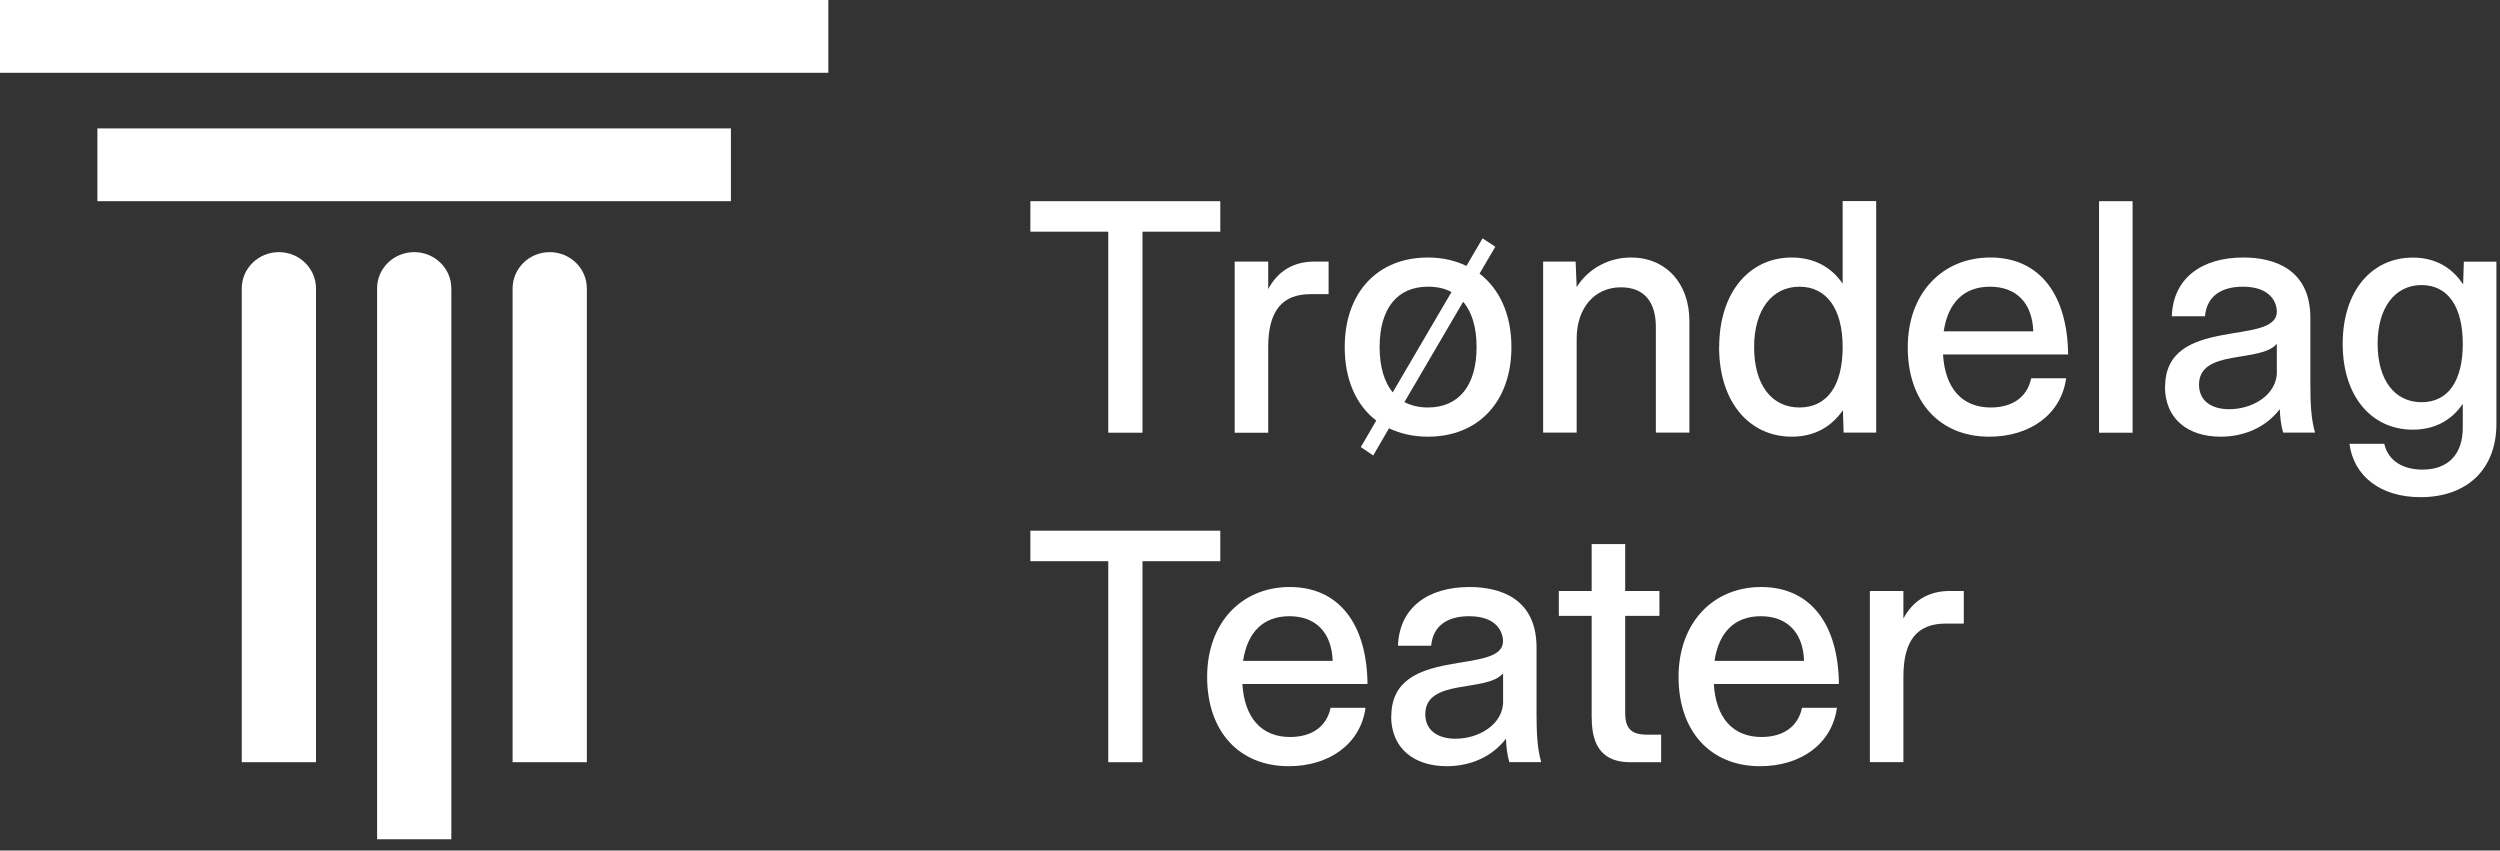 <?xml version="1.0" encoding="UTF-8"?>
<svg xmlns="http://www.w3.org/2000/svg" width="194" height="66" viewBox="0 0 194 66" fill="none">
  <rect x="0" y="0" width="194" height="66" fill="#333333" stroke="none"/>
  <path d="M85.995 17.979H79.957V15.612H94.695V17.979H88.657V33.578H86.001V17.979H85.995Z" fill="white"></path>
  <path d="M95.811 20.299H98.413V22.437C99.139 21.058 100.362 20.299 101.976 20.299H103.099V22.827H101.694C99.508 22.827 98.413 24.104 98.413 26.942V33.578H95.811V20.299Z" fill="white"></path>
  <path d="M107.785 33.235L106.562 35.346L105.6 34.694L106.797 32.636C105.237 31.439 104.35 29.463 104.35 26.935C104.35 22.719 106.878 19.983 110.804 19.983C111.927 19.983 112.942 20.218 113.796 20.635L115.047 18.497L116.035 19.149L114.812 21.233C116.371 22.43 117.286 24.407 117.286 26.935C117.286 31.15 114.738 33.887 110.804 33.887C109.681 33.887 108.666 33.651 107.785 33.235ZM108.074 30.451L112.633 22.665C112.115 22.376 111.51 22.248 110.811 22.248C108.417 22.248 107.059 23.943 107.059 26.935C107.059 28.468 107.422 29.644 108.074 30.451ZM114.583 26.935C114.583 25.402 114.22 24.198 113.541 23.418L108.982 31.204C109.5 31.466 110.105 31.621 110.804 31.621C113.198 31.621 114.583 29.927 114.583 26.935Z" fill="white"></path>
  <path d="M119.74 20.298H122.268L122.349 22.275C123.31 20.762 124.924 19.982 126.565 19.982C129.247 19.982 131.096 21.959 131.096 24.904V33.571H128.494V25.368C128.494 23.418 127.58 22.295 125.785 22.295C123.727 22.295 122.349 23.909 122.349 26.282V33.571H119.747V20.292L119.74 20.298Z" fill="white"></path>
  <path d="M133.409 26.935C133.409 22.665 135.776 19.983 139.03 19.983C140.751 19.983 142.103 20.709 142.99 22.013V15.605H145.592V33.571H143.064L143.01 31.829C142.096 33.161 140.744 33.887 139.05 33.887C135.769 33.887 133.402 31.231 133.402 26.935H133.409ZM142.99 26.935C142.99 23.963 141.74 22.248 139.635 22.248C137.531 22.248 136.119 24.017 136.119 26.935C136.119 29.853 137.47 31.621 139.635 31.621C141.8 31.621 142.99 29.9 142.99 26.935Z" fill="white"></path>
  <path d="M148.041 26.962C148.041 22.719 150.751 19.982 154.449 19.982C158.328 19.982 160.439 22.927 160.486 27.506H150.778C150.932 30.108 152.237 31.621 154.475 31.621C156.17 31.621 157.313 30.814 157.622 29.355H160.332C159.942 32.166 157.521 33.887 154.368 33.887C150.515 33.887 148.041 31.177 148.041 26.962ZM157.783 25.711C157.703 23.472 156.432 22.248 154.422 22.248C152.411 22.248 151.167 23.472 150.831 25.711H157.783Z" fill="white"></path>
  <path d="M162.887 15.612H165.489V33.578H162.887V15.612Z" fill="white"></path>
  <path d="M168.015 30.007C168.015 24.433 176.682 26.908 176.682 24.178C176.682 23.526 176.238 22.248 174.053 22.248C172.312 22.248 171.243 23.028 171.108 24.541H168.533C168.634 21.549 170.9 19.982 174.08 19.982C176.501 19.982 179.284 20.897 179.284 24.669V29.772C179.284 31.305 179.338 32.508 179.647 33.571H177.173C176.991 32.972 176.938 32.347 176.911 31.749C175.842 33.154 174.154 33.887 172.325 33.887C169.75 33.887 168.002 32.482 168.002 30.007H168.015ZM176.682 28.837V26.679C175.405 28.192 170.644 27.042 170.644 29.853C170.644 31.103 171.606 31.755 172.991 31.755C174.786 31.755 176.689 30.66 176.689 28.837H176.682Z" fill="white"></path>
  <path d="M182.311 34.438H185.02C185.309 35.743 186.452 36.442 187.985 36.442C189.962 36.442 191.112 35.272 191.112 33.188V31.339C190.224 32.643 188.9 33.342 187.232 33.342C184.059 33.342 181.793 30.794 181.793 26.679C181.793 22.564 184.059 19.989 187.232 19.989C188.927 19.989 190.251 20.715 191.139 22.074L191.193 20.305H193.721V32.905C193.721 36.395 191.455 38.58 187.837 38.58C184.738 38.58 182.654 36.966 182.317 34.438H182.311ZM191.112 26.679C191.112 23.815 189.969 22.121 187.911 22.121C185.854 22.121 184.503 23.862 184.503 26.679C184.503 29.496 185.834 31.211 187.911 31.211C189.989 31.211 191.112 29.544 191.112 26.679Z" fill="white"></path>
  <path d="M85.995 43.549H79.957V41.182H94.695V43.549H88.657V59.147H86.001V43.549H85.995Z" fill="white"></path>
  <path d="M93.674 52.531C93.674 48.289 96.383 45.552 100.081 45.552C103.961 45.552 106.072 48.497 106.119 53.076H96.41C96.565 55.678 97.869 57.191 100.108 57.191C101.803 57.191 102.946 56.384 103.255 54.925H105.965C105.575 57.735 103.154 59.457 100.001 59.457C96.148 59.457 93.674 56.747 93.674 52.531ZM103.416 51.281C103.336 49.042 102.065 47.818 100.055 47.818C98.044 47.818 96.8 49.042 96.464 51.281H103.416Z" fill="white"></path>
  <path d="M107.967 55.577C107.967 50.003 116.633 52.477 116.633 49.748C116.633 49.096 116.19 47.818 114.004 47.818C112.263 47.818 111.194 48.598 111.059 50.111H108.484C108.585 47.119 110.851 45.552 114.031 45.552C116.452 45.552 119.235 46.467 119.235 50.239V55.342C119.235 56.875 119.289 58.078 119.598 59.141H117.124C116.943 58.542 116.889 57.917 116.862 57.319C115.793 58.724 114.105 59.457 112.276 59.457C109.701 59.457 107.953 58.051 107.953 55.577H107.967ZM116.64 54.407V52.249C115.363 53.762 110.602 52.612 110.602 55.422C110.602 56.673 111.564 57.325 112.949 57.325C114.744 57.325 116.647 56.229 116.647 54.407H116.64Z" fill="white"></path>
  <path d="M123.513 55.732V47.791H120.965V45.862H123.513V42.218H126.115V45.862H128.771V47.791H126.115V55.342C126.115 56.539 126.613 57.009 127.783 57.009H128.905V59.148H126.512C124.481 59.148 123.52 58.025 123.52 55.739L123.513 55.732Z" fill="white"></path>
  <path d="M130.256 52.531C130.256 48.289 132.965 45.552 136.663 45.552C140.543 45.552 142.654 48.497 142.701 53.076H132.992C133.147 55.678 134.451 57.191 136.69 57.191C138.385 57.191 139.528 56.384 139.837 54.925H142.547C142.157 57.735 139.736 59.457 136.583 59.457C132.73 59.457 130.256 56.747 130.256 52.531ZM139.998 51.281C139.918 49.042 138.647 47.818 136.637 47.818C134.626 47.818 133.382 49.042 133.046 51.281H139.998Z" fill="white"></path>
  <path d="M145.102 45.862H147.704V48C148.43 46.621 149.653 45.862 151.267 45.862H152.39V48.39H150.985C148.8 48.39 147.704 49.667 147.704 52.505V59.141H145.102V45.862Z" fill="white"></path>
  <path d="M32.139 19.566C30.553 19.566 29.262 20.823 29.262 22.376V65.125H35.024V22.376C35.024 20.83 33.733 19.566 32.146 19.566H32.139Z" fill="white"></path>
  <path d="M42.655 19.566C41.068 19.566 39.777 20.83 39.777 22.383V59.147H45.539V22.383C45.539 20.83 44.248 19.566 42.662 19.566H42.655Z" fill="white"></path>
  <path d="M21.637 19.566C20.051 19.566 18.76 20.83 18.76 22.383V59.147H24.522V22.383C24.522 20.83 23.231 19.566 21.644 19.566H21.637Z" fill="white"></path>
  <path d="M56.719 9.964H7.557V15.612H56.719V9.964Z" fill="white"></path>
  <path d="M64.278 0H0V5.648H64.278V0Z" fill="white"></path>
</svg>
